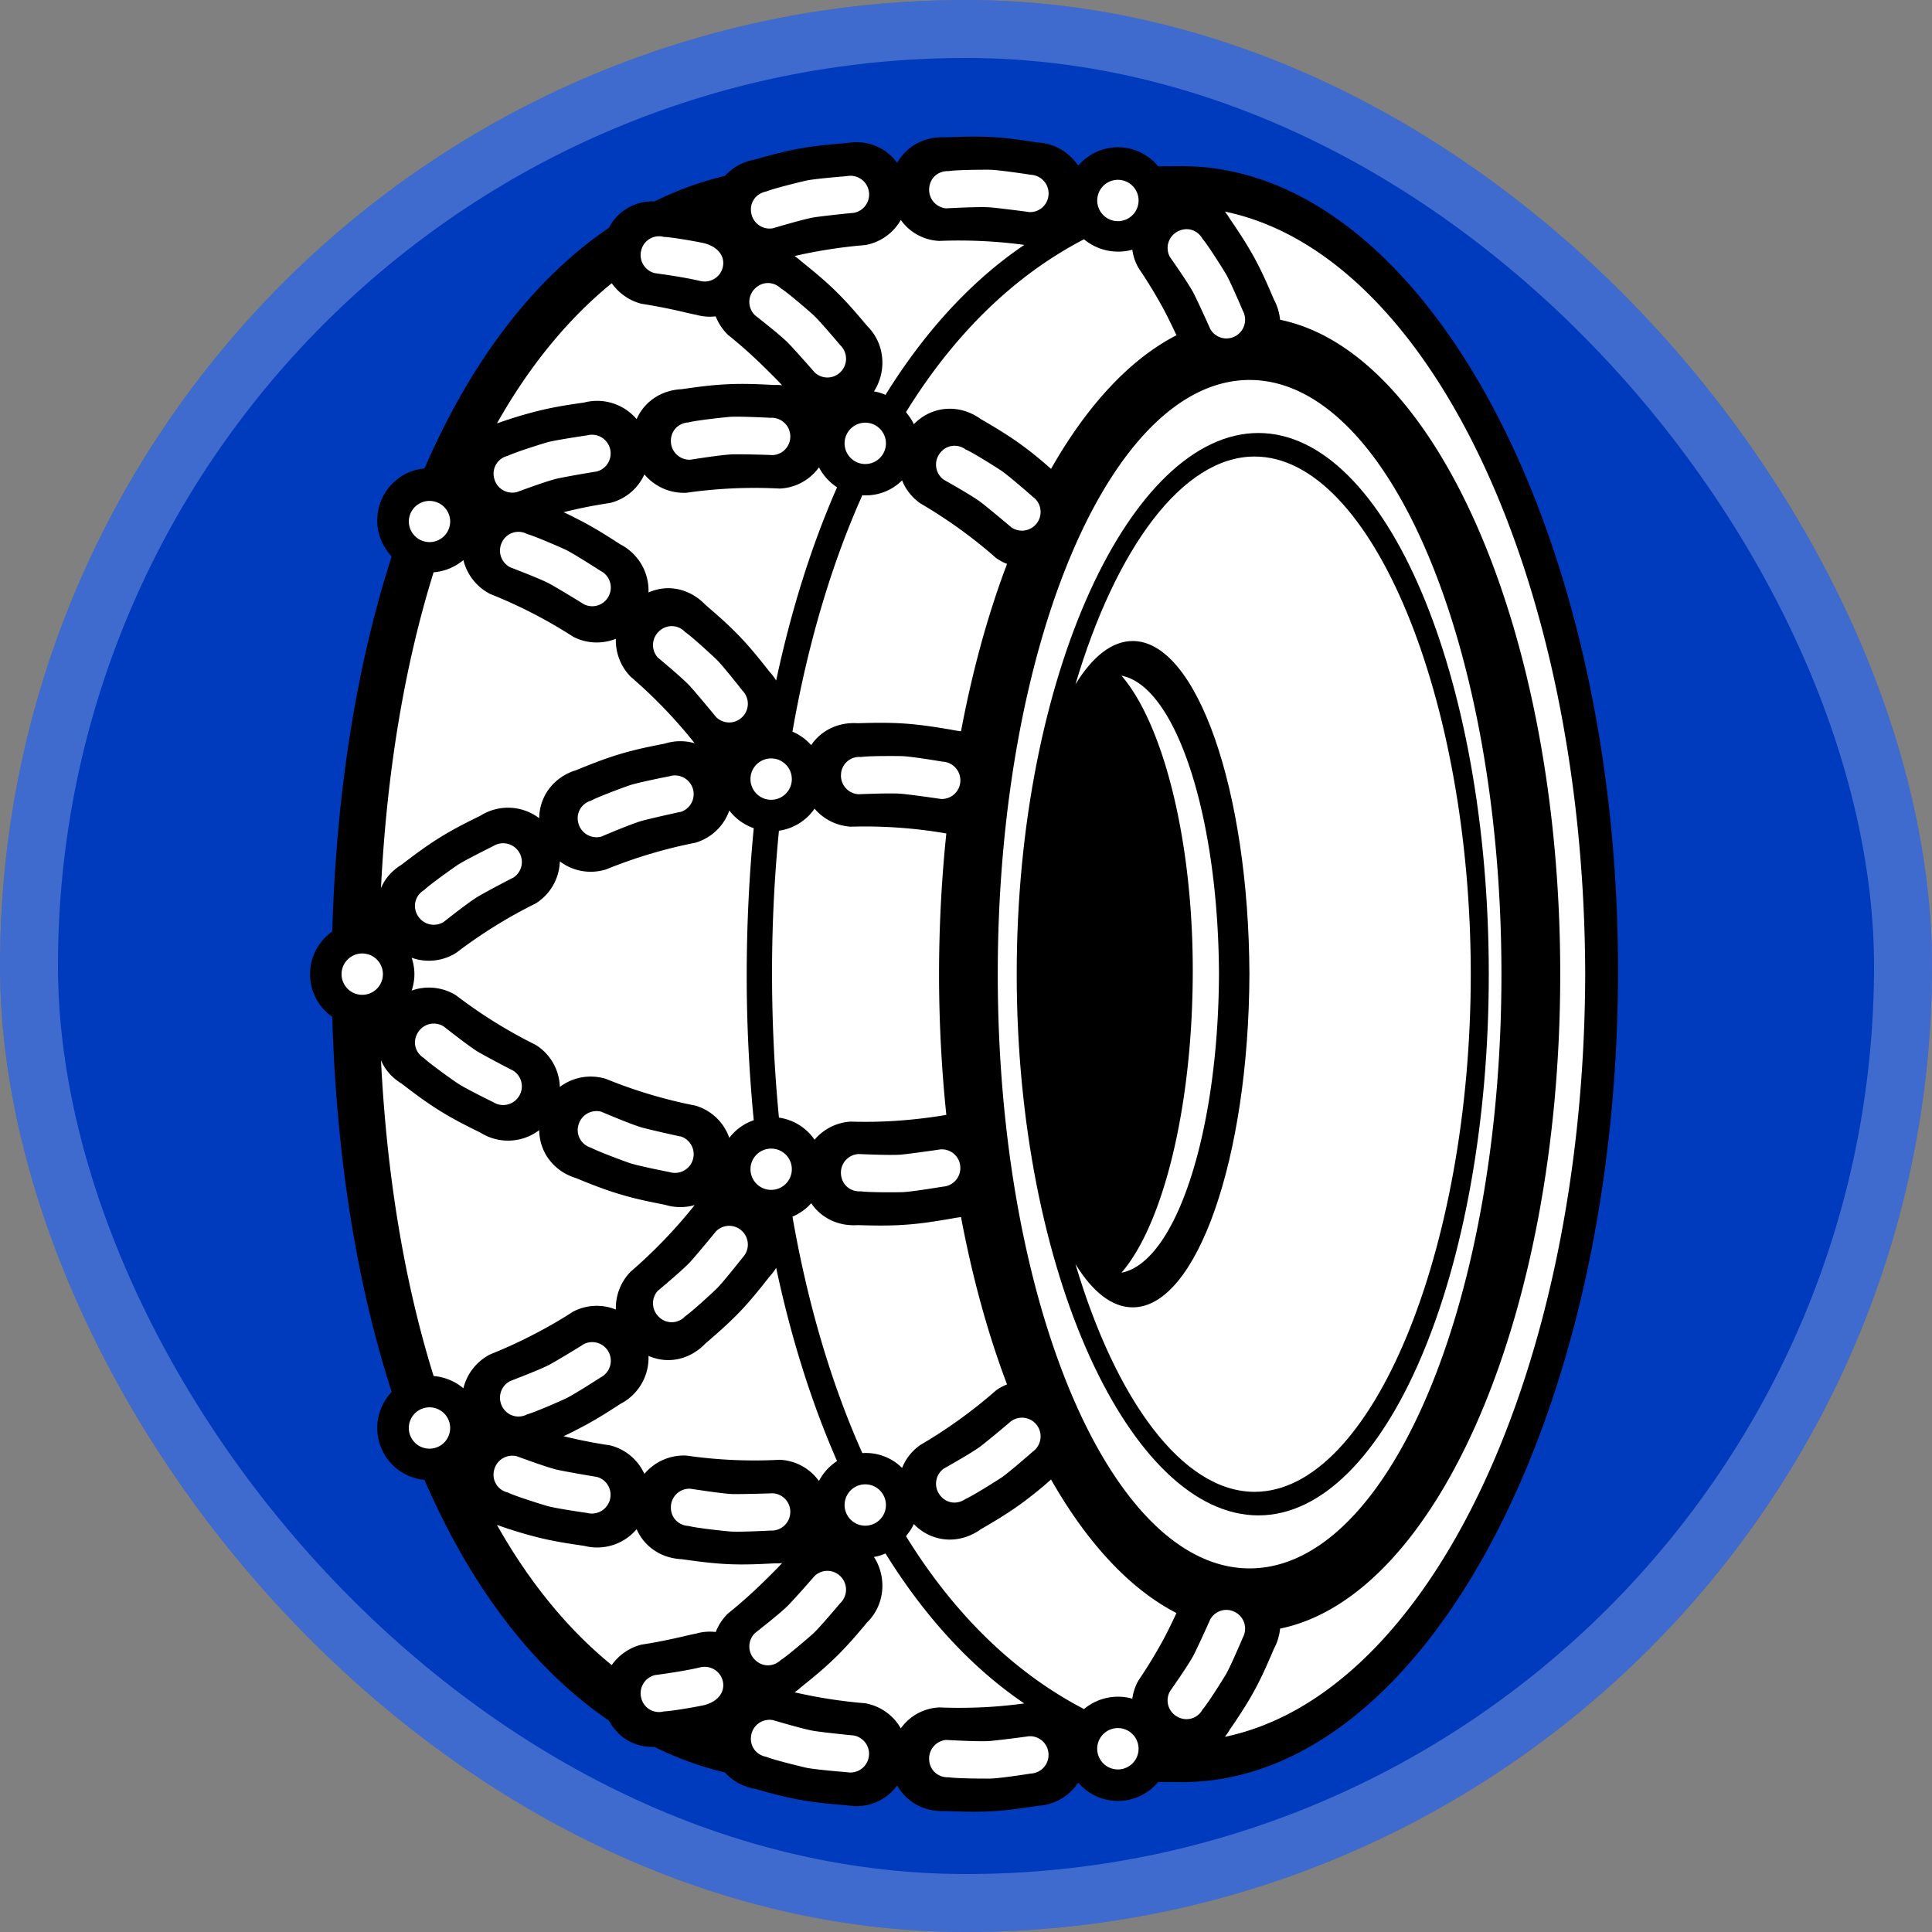<svg xmlns="http://www.w3.org/2000/svg" width="100" height="100" fill="none"><rect width="100%" height="100%" fill="#808080" stroke="none"/><g clip-path="url(#a)"><rect width="100" height="100" fill="#003ABD" rx="50"/><path fill="#000" d="M46.438 92.414c-.588.808-1.572 1.216-2.621 1.026-.731-.059-1.53-.123-2.4-.28-.86-.154-1.648-.377-2.343-.572a2.69 2.69 0 0 1-1.552-.846 17.353 17.353 0 0 1-3.65-1.323c-.992.033-1.867-.457-2.352-1.36-3.916-2.668-7.143-6.915-9.55-12.461a2.666 2.666 0 0 1-1.174-.395 2.7 2.7 0 0 1-.856-3.724c.1-.16.21-.308.333-.436-1.796-5.566-2.865-12.114-3.075-19.409a2.7 2.7 0 0 1 0-4.42c.21-7.296 1.28-13.847 3.075-19.411a2.74 2.74 0 0 1-.333-.436 2.7 2.7 0 0 1 .856-3.725c.37-.23.767-.359 1.175-.394 2.406-5.546 5.633-9.794 9.55-12.461a2.514 2.514 0 0 1 2.351-1.36 17.24 17.24 0 0 1 3.65-1.323 2.691 2.691 0 0 1 1.552-.846c.695-.198 1.483-.419 2.342-.572.872-.157 1.67-.221 2.4-.28 1.05-.19 2.034.216 2.622 1.026.487-.872 1.427-1.38 2.483-1.323.72-.029 1.54-.062 2.409-.013.887.049 1.68.169 2.4.284v-.002c.88.048 1.624.52 2.078 1.2a2.692 2.692 0 0 1 4.137.03l1.232-.007c12.432 0 22.627 18.706 22.571 41.822-.057 23.115-10.14 41.819-22.571 41.819l-1.232-.007a2.701 2.701 0 0 1-4.137.033 2.67 2.67 0 0 1-2.078 1.2v-.002c-.72.112-1.513.236-2.4.285-.87.048-1.688.015-2.41-.013-1.055.058-1.995-.452-2.482-1.324z"/><path fill="#fff" d="M30.213 31.271c-.221-.144-1.552-.951-1.84-1.095-.581-.288-1.729-.718-1.969-.816a.966.966 0 0 1-.418-1.3.942.942 0 0 1 1.303-.416c.402.105 1.69.672 1.975.803.384.18 1.605.962 1.826 1.106v-.003a.969.969 0 0 1 .418 1.303.958.958 0 0 1-1.295.418zm9.776-7.715c-.264-.016-1.82-.057-2.139-.037-.649.042-1.86.237-2.116.275a.965.965 0 0 1-1.008-.92c-.026-.573.39-.985.923-1.011l-.002-.003c.4-.105 1.804-.254 2.116-.283.421-.035 1.87.034 2.131.05v-.003a.969.969 0 0 1 1.011.924.96.96 0 0 1-.916 1.008m-9.114.851c-.262.036-1.796.302-2.106.382-.628.166-1.777.595-2.02.682a.962.962 0 0 1-1.168-.705.944.944 0 0 1 .705-1.172h-.002c.372-.185 1.719-.606 2.018-.693.408-.118 1.842-.33 2.104-.37h-.002a.967.967 0 0 1 .472 1.876m17.807 16.945c-.26-.043-1.804-.258-2.121-.273-.65-.034-1.873.025-2.132.03a.964.964 0 0 1-.9-1.026.944.944 0 0 1 1.03-.9h-.001c.41-.062 1.82-.054 2.134-.046.423.01 1.854.244 2.116.29l-.002-.003a.969.969 0 0 1 .9 1.032.96.96 0 0 1-1.023.897m3.651-14.068c-.2-.173-1.395-1.173-1.656-1.355-.534-.372-1.603-.97-1.83-1.1a.964.964 0 0 1-.217-1.347c.333-.464.916-.53 1.349-.22.38.164 1.572.918 1.833 1.09.355.233 1.447 1.187 1.645 1.362.434.31.531.915.22 1.348a.961.961 0 0 1-1.344.222zm6.597-16.954a1.07 1.07 0 1 1-2.138 0 1.07 1.07 0 0 1 2.138 0zm-5.671.645c-.261-.04-1.805-.238-2.126-.25-.649-.024-1.872.045-2.132.055v.006a.965.965 0 0 1-.91-1.019c.031-.572.485-.94 1.021-.91l-.004-.002c.41-.067 1.821-.075 2.134-.07.426.006 1.857.22 2.116.261a.965.965 0 0 1 .913 1.02.957.957 0 0 1-1.01.91M46.895 21.33c2.482-4.019 5.588-7.063 9.213-8.945a2.757 2.757 0 0 0 2.501.54c.04.324.149.634.316.939.405.598.838 1.29 1.257 2.055.266.492.497.977.712 1.434-2.419 1.241-4.634 3.647-6.492 6.915-.474-.418-1-.86-1.603-1.293-.708-.51-1.413-.923-2.039-1.288-1.088-.782-2.511-.707-3.463.272-.089-.226-.25-.428-.402-.628zm-2.26 4.303a2.647 2.647 0 0 0 2.057-.77c.182.465.497.87.93 1.183a25.41 25.41 0 0 1 2.019 1.31 24.406 24.406 0 0 1 1.906 1.519c.188.133.37.234.578.313-.988 2.601-1.791 5.52-2.383 8.662a5.46 5.46 0 0 1-.547-.09l.002.002c-.724-.12-1.513-.253-2.4-.312-.868-.059-1.686-.036-2.407-.016-.993-.067-1.885.365-2.403 1.134a2.722 2.722 0 0 0-.97-.698c.788-4.514 2.011-8.646 3.617-12.237m-18.911-3.719c1.677-2.973 3.678-5.414 5.94-7.254.357.503.896.9 1.54 1.063a29.47 29.47 0 0 1 2.362.47c.343.081.672.14.535.12.326.079.631.097.95.061l-.005-.002c.134.356.35.679.636.962.565.45 1.178.99 1.801 1.598.349.343.695.679 1 1.01a2.47 2.47 0 0 0-.387-.016l.002.003c-.733-.039-1.531-.083-2.418-.041-.87.038-1.68.153-2.396.257-1.055.048-1.931.638-2.332 1.549a2.679 2.679 0 0 0-2.683-.868v.004c-.723.104-1.516.217-2.378.43-.792.195-1.518.426-2.166.654m15.405-8.662a25.66 25.66 0 0 1 3.658-.567 2.656 2.656 0 0 0 1.839-1.3 2.58 2.58 0 0 0 1.998 1.085c.72-.03 1.539-.03 2.409.018a24.71 24.71 0 0 1 1.984.188c-2.76 1.867-5.165 4.511-7.184 7.763a2.337 2.337 0 0 0-.597-.18c.677-1.048.572-2.485-.357-3.393-.472-.561-.984-1.172-1.62-1.795-.621-.608-1.26-1.12-1.822-1.575-.095-.092-.202-.166-.308-.244zm4.727 9.696a1.07 1.07 0 0 1-2.14 0 1.068 1.068 0 1 1 2.14 0zm-3.702-3.684c-.172-.203-1.203-1.37-1.436-1.587-.472-.447-1.439-1.199-1.641-1.36a.963.963 0 0 1-.015-1.367c.4-.408.985-.387 1.367-.013v-.005c.351.22 1.418 1.144 1.652 1.355.313.282 1.249 1.39 1.421 1.59a.97.97 0 0 1 .012 1.37.956.956 0 0 1-1.359.017m-5.913-4.72c-.878-.21-2.093-.368-2.35-.406a.965.965 0 0 1-.705-1.17.948.948 0 0 1 1.175-.705h-.003c.416.01 1.806.257 2.11.332.753.202 1.066.725.94 1.243a.964.964 0 0 1-1.166.706m7.949-3.527c-.262.02-1.811.184-2.127.246-.636.126-1.808.48-2.06.552a.964.964 0 0 1-1.12-.78c-.103-.565.256-1.03.782-1.124h-.004c.384-.159 1.754-.493 2.06-.562.412-.092 1.86-.212 2.12-.233v-.002a.967.967 0 0 1 .35 1.903m18.445 6.001c-.105-.244-.75-1.66-.908-1.937-.323-.567-1.028-1.567-1.175-1.78a.963.963 0 0 1 .382-1.31c.506-.278 1.057-.085 1.314.384v-.002c.274.312 1.023 1.508 1.182 1.775.224.361.792 1.695.895 1.936a.968.968 0 0 1-.385 1.314.958.958 0 0 1-1.305-.38zM23.3 26.932a1.07 1.07 0 1 1-2.137 0 1.07 1.07 0 0 1 2.136 0zm11.927 15.09c-.259.052-1.785.393-2.09.49-.618.198-1.747.68-1.988.778l.004.005a.969.969 0 0 1-1.206-.649.946.946 0 0 1 .65-1.205h-.002c.364-.203 1.687-.688 1.985-.79.397-.139 1.821-.424 2.077-.473v-.002a.971.971 0 0 1 1.206.649.967.967 0 0 1-.65 1.206m-8.655 3.4c-.236.115-1.614.842-1.883 1.016-.547.351-1.505 1.113-1.71 1.272a.964.964 0 0 1-1.33-.308.942.942 0 0 1 .308-1.333c.298-.29 1.447-1.106 1.706-1.283.349-.238 1.647-.885 1.883-1.003a.968.968 0 0 1 1.331.31.961.961 0 0 1-.305 1.33zm14.427-5.107a1.07 1.07 0 1 1-2.141.004 1.07 1.07 0 0 1 2.14-.004zm-7.419-9.657a2.689 2.689 0 0 0-1.457-2.49c-.615-.398-1.287-.831-2.077-1.24-.295-.148-.574-.3-.862-.425a24.78 24.78 0 0 1 2.403-.478 2.636 2.636 0 0 0 1.78-1.48c.521.617 1.303.99 2.173.952a24.858 24.858 0 0 1 4.832-.218 2.634 2.634 0 0 0 2.032-1.1 2.735 2.735 0 0 0 .936 1.034c-1.323 3.016-2.378 6.369-3.152 10.003a2.54 2.54 0 0 0-.326-.433c-.452-.575-.947-1.206-1.56-1.847-.603-.629-1.223-1.165-1.77-1.634-.8-.837-1.933-1.098-2.952-.644zm3.484 6.431c-.165-.206-1.16-1.403-1.383-1.632-.456-.464-1.4-1.246-1.598-1.416l-.001.006a.966.966 0 0 1 .03-1.367.941.941 0 0 1 1.367.028c.344.23 1.38 1.187 1.605 1.402.309.293 1.206 1.432 1.368 1.64v-.003a.966.966 0 0 1-.029 1.368.956.956 0 0 1-1.359-.026zM19.719 45.97c.305-6.091 1.241-11.593 2.724-16.348a2.741 2.741 0 0 0 1.542-.632 2.69 2.69 0 0 0 1.384 1.753 24.953 24.953 0 0 1 4.3 2.215c.718.37 1.513.38 2.208.106a2.69 2.69 0 0 0 .765 1.962 25.73 25.73 0 0 1 1.749 1.654c.59.618 1.123 1.232 1.564 1.79a2.65 2.65 0 0 0-1.515.01l.001.003c-.718.141-1.505.293-2.357.55-.833.248-1.593.558-2.26.83-1.144.344-1.9 1.324-1.916 2.486a2.672 2.672 0 0 0-3.034-.133c-.654.323-1.373.676-2.127 1.146-.738.459-1.39.957-1.964 1.396-.505.315-.852.71-1.064 1.213zm10.494 23.605a.96.96 0 0 1 1.295.416.968.968 0 0 1-.418 1.303c-.22.143-1.442.926-1.826 1.103-.285.133-1.573.7-1.975.808a.947.947 0 0 1-1.303-.418.966.966 0 0 1 .418-1.301c.24-.098 1.388-.53 1.97-.816.287-.14 1.618-.951 1.839-1.095zm9.776 7.717a.96.96 0 0 1 .916 1.005.97.97 0 0 1-1.01.926v-.002c-.262.015-1.711.087-2.132.046-.313-.026-1.716-.175-2.116-.283h.002c-.533-.025-.95-.435-.923-1.01a.96.96 0 0 1 1.007-.918c.257.036 1.467.23 2.117.274.317.016 1.875-.025 2.139-.038zm-9.115-.851c.518.126.829.65.7 1.165a.968.968 0 0 1-1.172.707h.002c-.261-.038-1.695-.248-2.103-.369-.3-.09-1.647-.507-2.018-.693l.001-.002a.938.938 0 0 1-.705-1.17.965.965 0 0 1 1.167-.705c.244.087 1.393.516 2.021.682.31.082 1.845.344 2.106.385m17.809-16.949a.958.958 0 0 1 1.023.898.966.966 0 0 1-.9 1.031h.002c-.262.041-1.693.277-2.117.285-.312.01-1.723.018-2.133-.044h.002c-.534.036-.993-.328-1.031-.9a.965.965 0 0 1 .9-1.029c.259.008 1.483.067 2.132.036.317-.018 1.862-.236 2.12-.277m3.655 14.067a.964.964 0 0 1 1.345.223.971.971 0 0 1-.221 1.352c-.198.172-1.29 1.129-1.645 1.36-.261.17-1.454.926-1.833 1.09v-.003c-.433.313-1.016.247-1.349-.218a.967.967 0 0 1 .218-1.349c.226-.13 1.295-.726 1.829-1.098.261-.182 1.456-1.182 1.656-1.357zm6.597 16.958a1.07 1.07 0 1 1-2.141-.003 1.07 1.07 0 0 1 2.141.003zm-5.671-.65a.96.96 0 0 1 1.01.913.964.964 0 0 1-.912 1.018c-.26.042-1.69.26-2.117.262-.313.003-1.723-.002-2.133-.069h.004c-.536.028-.99-.341-1.021-.913a.97.97 0 0 1 .91-1.022v.006c.26.01 1.483.082 2.132.059.32-.016 1.865-.213 2.126-.254m-6.365-10.353c.15-.202.312-.403.402-.63.952.981 2.375 1.056 3.463.274.626-.364 1.33-.777 2.04-1.288a20.947 20.947 0 0 0 1.602-1.29c1.858 3.265 4.073 5.668 6.492 6.91-.215.459-.446.944-.712 1.436a25.362 25.362 0 0 1-1.257 2.055 2.63 2.63 0 0 0-.316.942 2.74 2.74 0 0 0-2.501.538c-3.625-1.883-6.73-4.927-9.213-8.947zm-2.26-4.301c-1.606-3.59-2.83-7.725-3.617-12.238.372-.164.708-.394.97-.697.518.77 1.41 1.2 2.403 1.134.72.02 1.539.044 2.406-.016.888-.056 1.677-.19 2.4-.313l-.001.003a6.53 6.53 0 0 1 .546-.09c.593 3.145 1.396 6.061 2.383 8.662-.208.08-.39.177-.577.315a25.483 25.483 0 0 1-3.924 2.826c-.434.311-.75.72-.931 1.182a2.652 2.652 0 0 0-2.058-.768m3.97-24.77c0 2.49.135 4.93.377 7.267-.085 0-.105.015-.129.018-.723.12-1.534.22-2.418.282-.867.06-1.685.067-2.406.044a2.65 2.65 0 0 0-1.867.938 2.693 2.693 0 0 0-1.844-1.144 77.88 77.88 0 0 1-.357-7.425 75.074 75.074 0 0 1 .357-7.425 2.7 2.7 0 0 0 1.844-1.142c.453.534 1.11.882 1.867.933a24.883 24.883 0 0 1 4.825.328c.023.004.043.016.128.02a70.948 70.948 0 0 0-.377 7.266"/><path fill="#fff" d="M82.05 50.424c-.051 20.446-8.016 37.26-18.648 39.473.078-.109.164-.22.231-.34.408-.597.867-1.274 1.285-2.039.426-.78.739-1.518 1.027-2.192v.005a2.77 2.77 0 0 0 .312-1.034c8.139-1.673 14.5-16.198 14.5-33.853v-.041c0-17.655-6.361-32.18-14.5-33.852a2.776 2.776 0 0 0-.312-1.034v.002c-.288-.674-.6-1.41-1.027-2.19-.418-.764-.877-1.441-1.285-2.04-.067-.12-.154-.23-.23-.337 10.631 2.213 18.596 19.027 18.647 39.472zM25.724 78.93c.649.23 1.374.461 2.167.657.861.212 1.654.325 2.377.431v.002a2.676 2.676 0 0 0 2.684-.869c.4.913 1.277 1.505 2.33 1.552.717.1 1.527.215 2.397.256.887.041 1.685-.003 2.418-.04h-.001c.136.006.256 0 .387-.014-.305.329-.652.667-1 1.01a25.542 25.542 0 0 1-1.801 1.599 2.664 2.664 0 0 0-.636.961l.004-.002a2.592 2.592 0 0 0-.95.061c.137-.02-.192.04-.535.121-.847.2-1.647.364-2.363.47a2.704 2.704 0 0 0-1.539 1.059c-2.262-1.839-4.263-4.279-5.94-7.254m15.406 8.664c.106-.077.213-.152.308-.244.561-.451 1.2-.967 1.821-1.575.636-.62 1.15-1.233 1.621-1.796.929-.907 1.034-2.341.357-3.392.21-.034.402-.096.597-.18 2.019 3.252 4.425 5.894 7.184 7.764a27.07 27.07 0 0 1-1.984.19c-.87.045-1.689.045-2.41.015a2.578 2.578 0 0 0-1.997 1.085 2.656 2.656 0 0 0-1.84-1.3 25.86 25.86 0 0 1-3.657-.567zm4.727-9.695a1.07 1.07 0 0 1-2.14 0 1.068 1.068 0 1 1 2.14 0zm-3.702 3.684a.955.955 0 0 1 1.36.018.97.97 0 0 1-.013 1.369v-.003c-.172.204-1.108 1.312-1.42 1.594-.234.21-1.302 1.13-1.652 1.352v-.004c-.383.375-.967.398-1.368-.014a.964.964 0 0 1 .015-1.365c.202-.164 1.169-.913 1.641-1.36.234-.217 1.265-1.385 1.437-1.587m-5.912 4.719a.964.964 0 0 1 1.168.706c.125.517-.188 1.04-.942 1.244-.303.073-1.693.32-2.108.33h.002a.947.947 0 0 1-1.175-.705.97.97 0 0 1 .705-1.172c.257-.038 1.473-.195 2.35-.403m7.948 3.526a.966.966 0 0 1-.35 1.901c-.26-.02-1.706-.142-2.12-.234-.305-.07-1.674-.403-2.06-.562h.005c-.526-.095-.885-.561-.782-1.126a.96.96 0 0 1 1.12-.774c.252.069 1.424.423 2.06.548.316.062 1.864.226 2.126.246"/><path fill="#fff" d="M62.638 83.828a.952.952 0 0 1 1.305-.377c.47.254.641.842.385 1.31-.103.242-.671 1.576-.895 1.938-.16.268-.908 1.461-1.182 1.777v-.006a.944.944 0 0 1-1.314.386.962.962 0 0 1-.382-1.311c.147-.213.852-1.214 1.175-1.78.159-.277.803-1.693.908-1.937zM23.3 73.913a1.07 1.07 0 0 1-2.14 0 1.07 1.07 0 0 1 2.14 0zm54.414-23.49c0 16.986-5.837 30.757-13.035 30.757-7.2 0-13.035-13.771-13.035-30.757 0-16.985 5.835-30.756 13.035-30.756 7.198 0 13.035 13.771 13.035 30.756z"/><path fill="#000" d="M77.059 50.424c0 15.469-5.338 28.012-11.925 28.012-6.586 0-12.509-12.543-12.509-28.012 0-15.473 5.923-28.012 12.51-28.012 6.586 0 11.924 12.54 11.924 28.012z"/><path fill="#fff" d="M76.127 50.424c0 14.26-5.117 26.793-11.188 26.793-3.747 0-7.192-4.784-9.275-11.791.878 1.431 1.886 2.242 2.966 2.242 3.313 0 6.004-7.703 6.04-17.244-.036-9.543-2.727-17.245-6.04-17.245-1.08 0-2.088.81-2.966 2.244 2.083-7.01 5.528-11.793 9.275-11.793 6.072 0 11.188 12.532 11.188 26.794z"/><path fill="#fff" d="M63.094 50.424c-.035 8.223-2.238 14.912-5.047 15.451 2.128-2.458 3.662-8.446 3.69-15.451.03-7.003-1.562-12.995-3.69-15.452 2.809.539 5.012 7.226 5.047 15.452zm-27.866 8.399-.012-.008a.967.967 0 1 1-.557 1.853c-.257-.049-1.68-.334-2.078-.472-.298-.103-1.621-.59-1.985-.79h.001a.946.946 0 0 1-.648-1.206.966.966 0 0 1 1.205-.649l-.004.005c.241.098 1.37.58 1.988.778.306.097 1.831.44 2.09.49m-15.409-8.401a1.07 1.07 0 1 1-2.14-.002 1.07 1.07 0 0 1 2.14.002zm6.739 4.991a.96.96 0 0 1 .305 1.326.965.965 0 0 1-1.331.31c-.236-.115-1.534-.759-1.883-1.002-.26-.175-1.408-.994-1.706-1.28-.454-.283-.613-.847-.307-1.332a.96.96 0 0 1 1.328-.308c.206.157 1.165.919 1.711 1.273.27.172 1.647.897 1.883 1.013zm14.427 5.104a1.07 1.07 0 1 1-2.14 0c0-.59.48-1.066 1.07-1.066.59 0 1.07.476 1.07 1.066zm-7.419 9.661c1.019.451 2.152.192 2.953-.644.546-.47 1.166-1.006 1.77-1.633.612-.642 1.107-1.273 1.559-1.847v.002a2.86 2.86 0 0 0 .326-.434c.774 3.633 1.829 6.985 3.152 10.002a2.551 2.551 0 0 0-.385.302 2.651 2.651 0 0 0-.552.731 2.636 2.636 0 0 0-2.03-1.1 24.688 24.688 0 0 1-4.833-.218 2.667 2.667 0 0 0-2.173.95 2.643 2.643 0 0 0-1.78-1.479 25.738 25.738 0 0 1-2.403-.474c.288-.129.567-.277.862-.429.79-.408 1.462-.84 2.077-1.242a2.68 2.68 0 0 0 1.457-2.487zm3.485-6.435a.956.956 0 0 1 1.36-.022.966.966 0 0 1 .027 1.367c-.162.205-1.06 1.344-1.367 1.634-.226.218-1.262 1.175-1.606 1.406a.94.94 0 0 1-1.367.028.965.965 0 0 1-.03-1.367l.001.007c.198-.172 1.142-.954 1.598-1.419.224-.225 1.219-1.426 1.383-1.634m-17.331-8.869c.212.503.56.897 1.065 1.21.574.441 1.226.937 1.964 1.398.754.47 1.473.824 2.127 1.147.974.605 2.172.52 3.034-.133.014 1.164.772 2.141 1.916 2.485.667.275 1.426.583 2.26.831.851.257 1.639.408 2.357.552h-.002a2.682 2.682 0 0 0 1.516.01 25.76 25.76 0 0 1-3.314 3.447 2.687 2.687 0 0 0-.765 1.96 2.646 2.646 0 0 0-2.208.105 23.72 23.72 0 0 1-2.108 1.215c-.772.401-1.521.732-2.191 1.001a2.688 2.688 0 0 0-1.385 1.754 2.745 2.745 0 0 0-1.541-.634c-1.483-4.757-2.42-10.256-2.724-16.348m18.93-4.452c-.004 2.596.128 5.11.364 7.56a2.67 2.67 0 0 0-1.265.912 2.656 2.656 0 0 0-1.751-1.668 24.882 24.882 0 0 1-4.633-1.384 2.661 2.661 0 0 0-2.388.415 2.658 2.658 0 0 0-1.25-2.175 25.16 25.16 0 0 1-4.108-2.555 2.65 2.65 0 0 0-2.31-.256 2.92 2.92 0 0 0 .13-.616c.009-.082.01-.164.01-.246v.025a2.53 2.53 0 0 0-.01-.246 2.932 2.932 0 0 0-.13-.615 2.654 2.654 0 0 0 2.31-.259 24.666 24.666 0 0 1 1.98-1.367 24.35 24.35 0 0 1 2.127-1.185 2.66 2.66 0 0 0 1.251-2.178c.66.5 1.534.677 2.388.418a25.254 25.254 0 0 1 4.632-1.385 2.65 2.65 0 0 0 1.752-1.667c.319.42.755.736 1.265.916a79.955 79.955 0 0 0-.364 7.556z"/><rect width="100" height="100" stroke="#fff" stroke-width="6" opacity=".25" rx="50"/></g><defs><clipPath id="a"><rect width="100" height="100" fill="#fff" rx="50"/></clipPath></defs></svg>